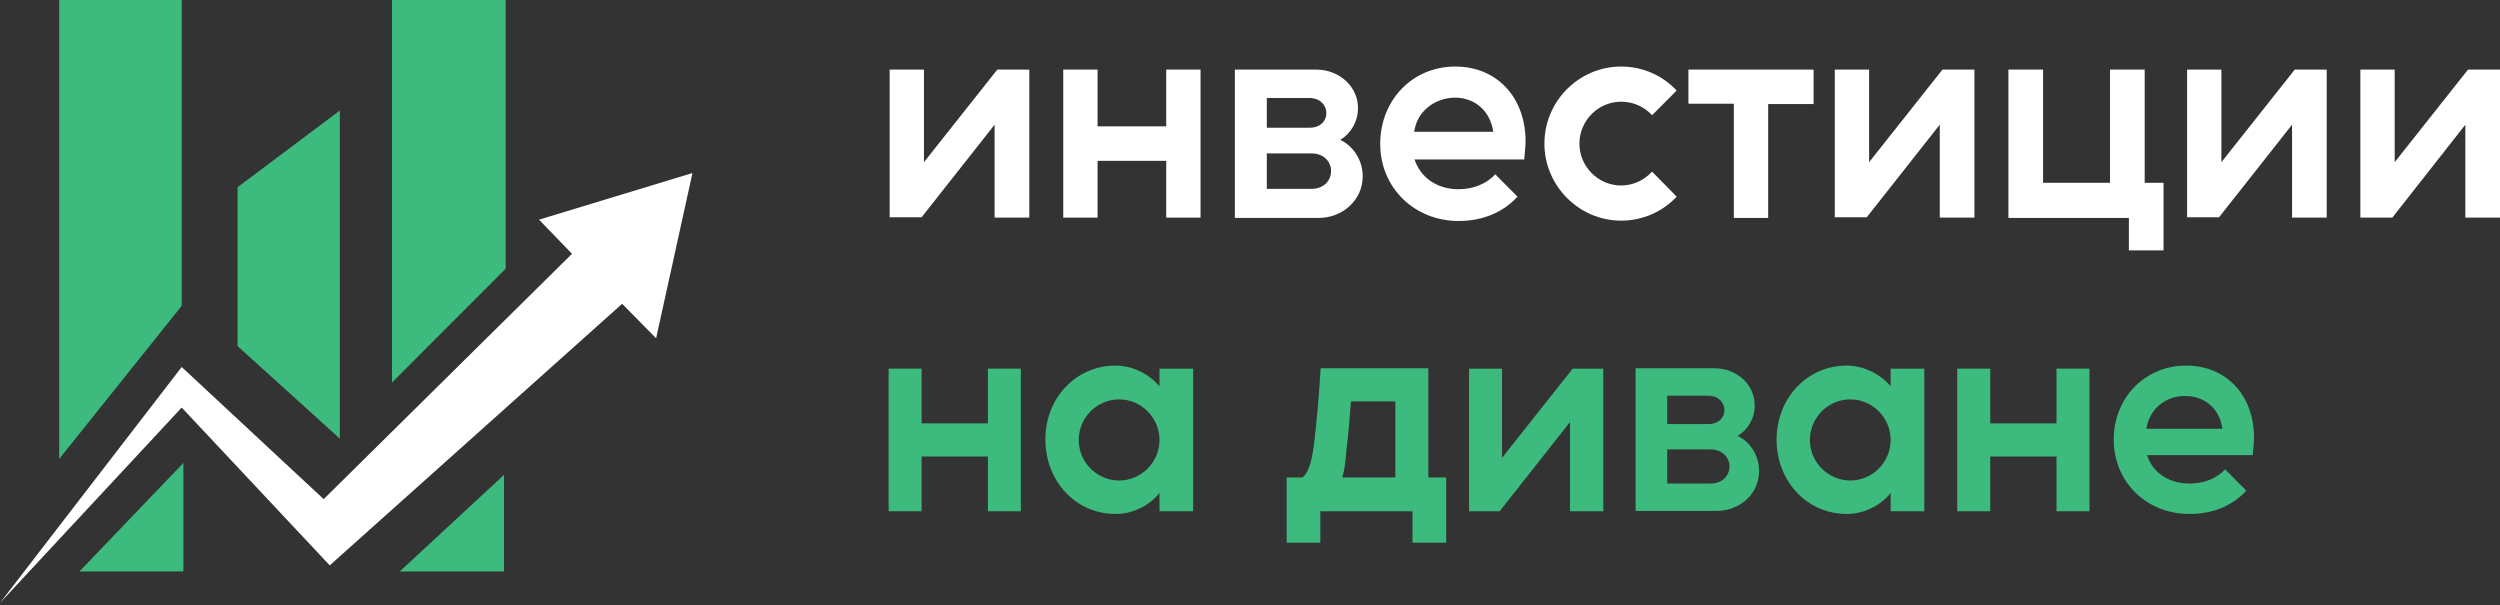 <?xml version="1.0" encoding="UTF-8"?> <svg xmlns="http://www.w3.org/2000/svg" width="752" height="182" viewBox="0 0 752 182" fill="none"><rect x="0" y="0" width="752" height="182" fill="#333333" stroke="none"/> <path d="M309.606 65.456H299.181V37.501L277.218 65.354H267.603V20.932H277.926V48.785L299.991 20.932H309.606V65.456Z" fill="white"></path> <path d="M319.828 65.456V20.932H330.151V38.009H350.799V20.932H361.122V65.456H350.799V48.378H330.151V65.456H319.828Z" fill="white"></path> <path d="M395.939 20.932C402.72 20.932 408.489 25.913 408.489 32.52C408.489 36.586 406.263 40.246 403.125 42.075C407.072 43.905 409.906 48.175 409.906 53.054C409.906 60.17 403.834 65.557 396.648 65.557H371.446V20.932H395.939ZM381.061 29.47V38.416H393.915C397.255 38.416 398.975 36.281 398.975 34.045C398.975 31.808 397.255 29.47 393.814 29.47H381.061ZM381.061 46.243V56.815H394.421C398.368 56.815 400.392 54.172 400.392 51.427C400.392 48.886 398.469 46.142 394.421 46.142H381.061V46.243Z" fill="white"></path> <path d="M437.739 20.017C450.289 20.017 458.892 29.267 458.892 42.584C458.892 44.312 458.589 46.142 458.488 47.971H425.493C427.314 53.461 432.274 56.917 438.751 56.917C443.002 56.917 447.051 55.392 449.783 52.444L456.463 59.153C452.213 63.829 446.039 66.472 438.751 66.472C425.391 66.472 415.169 56.408 415.169 43.295C415.169 30.08 424.885 20.017 437.739 20.017ZM425.391 39.636H449.176C448.265 33.333 443.61 29.369 437.638 29.369C431.464 29.471 426.201 33.537 425.391 39.636Z" fill="white"></path> <path d="M464.56 43.194C464.56 30.385 474.985 20.017 487.636 20.017C494.215 20.017 500.186 22.761 504.336 27.234L496.948 34.655C494.62 32.114 491.28 30.589 487.636 30.589C480.754 30.589 475.086 36.281 475.086 43.194C475.086 50.106 480.754 55.798 487.636 55.798C491.28 55.798 494.62 54.172 496.948 51.631L504.336 59.153C500.186 63.626 494.215 66.37 487.636 66.37C474.985 66.37 464.56 55.9 464.56 43.194Z" fill="white"></path> <path d="M507.879 31.198V20.932H545.529V31.3H531.866V65.557H521.542V31.198H507.879Z" fill="white"></path> <path d="M593.908 65.456H583.483V37.501L561.52 65.354H551.905V20.932H562.229V48.785L584.293 20.932H593.908V65.456Z" fill="white"></path> <path d="M604.13 20.932H614.555V54.985H634.696V20.932H645.121V54.985H650.789V75.316H640.364V65.557H604.13V20.932Z" fill="white"></path> <path d="M699.876 65.456H689.452V37.501L667.489 65.354H657.874V20.932H668.197V48.785L690.261 20.932H699.876V65.456Z" fill="white"></path> <path d="M752 65.456H741.575V37.501L719.613 65.456H709.997V20.932H720.321V48.785L742.385 20.932H752V65.456Z" fill="white"></path> <path d="M267.299 153.783V110.886H277.218V127.354H297.156V110.886H307.075V153.783H297.156V137.316H277.218V153.783H267.299Z" fill="#3DBB7E"></path> <path d="M335.617 109.971C340.981 109.971 345.94 112.817 348.774 116.172V110.886H358.895V153.783H348.774V148.294C345.94 151.852 340.981 154.597 335.617 154.597C323.37 154.597 314.463 144.533 314.463 132.233C314.362 120.035 323.37 109.971 335.617 109.971ZM324.483 132.335C324.483 139.044 329.949 144.533 336.629 144.533C343.309 144.533 348.774 139.044 348.774 132.335C348.774 125.626 343.309 120.136 336.629 120.136C329.949 120.136 324.483 125.626 324.483 132.335Z" fill="#3DBB7E"></path> <path d="M387.032 143.618H391.789C394.218 141.687 394.825 136.706 395.331 133.046C396.242 125.016 396.748 119.018 397.254 110.784H429.642V143.618H435.006V163.237H424.885V153.783H397.153V163.237H387.032V143.618ZM403.732 143.618H419.723V120.746H406.363C405.958 126.134 405.553 130.912 404.946 135.893C404.744 138.332 404.541 141.077 403.732 143.618Z" fill="#3DBB7E"></path> <path d="M482.272 153.783H472.252V126.947L451.099 153.783H441.888V110.886H451.807V137.722L473.062 110.886H482.272V153.783Z" fill="#3DBB7E"></path> <path d="M515.773 110.784C522.351 110.784 527.817 115.562 527.817 121.966C527.817 125.931 525.691 129.387 522.655 131.115C526.501 132.945 529.132 137.011 529.132 141.687C529.132 148.599 523.363 153.682 516.279 153.682H491.988V110.784H515.773ZM501.502 119.018V127.557H513.85C517.088 127.557 518.708 125.524 518.708 123.389C518.708 121.255 517.088 119.018 513.748 119.018H501.502ZM501.502 135.283V145.448H514.457C518.303 145.448 520.226 142.907 520.226 140.264C520.226 137.824 518.303 135.181 514.457 135.181H501.502V135.283Z" fill="#3DBB7E"></path> <path d="M555.549 109.971C560.913 109.971 565.872 112.817 568.706 116.172V110.886H578.827V153.783H568.706V148.294C565.872 151.852 560.913 154.597 555.549 154.597C543.302 154.597 534.396 144.533 534.396 132.233C534.396 120.035 543.302 109.971 555.549 109.971ZM544.416 132.335C544.416 139.044 549.881 144.533 556.561 144.533C563.241 144.533 568.706 139.044 568.706 132.335C568.706 125.626 563.241 120.136 556.561 120.136C549.881 120.136 544.416 125.626 544.416 132.335Z" fill="#3DBB7E"></path> <path d="M588.746 153.783V110.886H598.665V127.354H618.604V110.886H628.522V153.783H618.604V137.316H598.665V153.783H588.746Z" fill="#3DBB7E"></path> <path d="M657.57 109.971C669.715 109.971 678.014 118.917 678.014 131.725C678.014 133.351 677.711 135.181 677.609 136.909H645.829C647.55 142.195 652.307 145.448 658.683 145.448C662.833 145.448 666.679 144.025 669.31 141.179L675.686 147.583C671.537 152.157 665.565 154.597 658.582 154.597C645.627 154.597 635.809 144.94 635.809 132.233C635.809 119.628 645.222 109.971 657.57 109.971ZM645.627 128.98H668.5C667.691 122.881 663.136 119.12 657.367 119.12C651.497 119.018 646.538 122.983 645.627 128.98Z" fill="#3DBB7E"></path> <path d="M17.813 0H54.654V91.996L17.813 138.044V0Z" fill="#3DBB7E"></path> <path d="M71.455 56.316V104.093L102.223 131.946V33.241L71.455 56.316Z" fill="#3DBB7E"></path> <path d="M117.911 0V115.071L152.12 80.814V0H117.911Z" fill="#3DBB7E"></path> <path d="M151.615 142.823V171.896H120.239L151.615 142.823Z" fill="#3DBB7E"></path> <path d="M55.16 139.263V171.894H23.886L55.16 139.263Z" fill="#3DBB7E"></path> <path d="M0 181.348L54.654 110.394L97.365 150.14L172.059 76.341L162.14 66.074L208.293 52.046L197.362 101.754L187.14 91.385L99.187 170.064L54.654 122.593L0 181.348Z" fill="white"></path> </svg> 